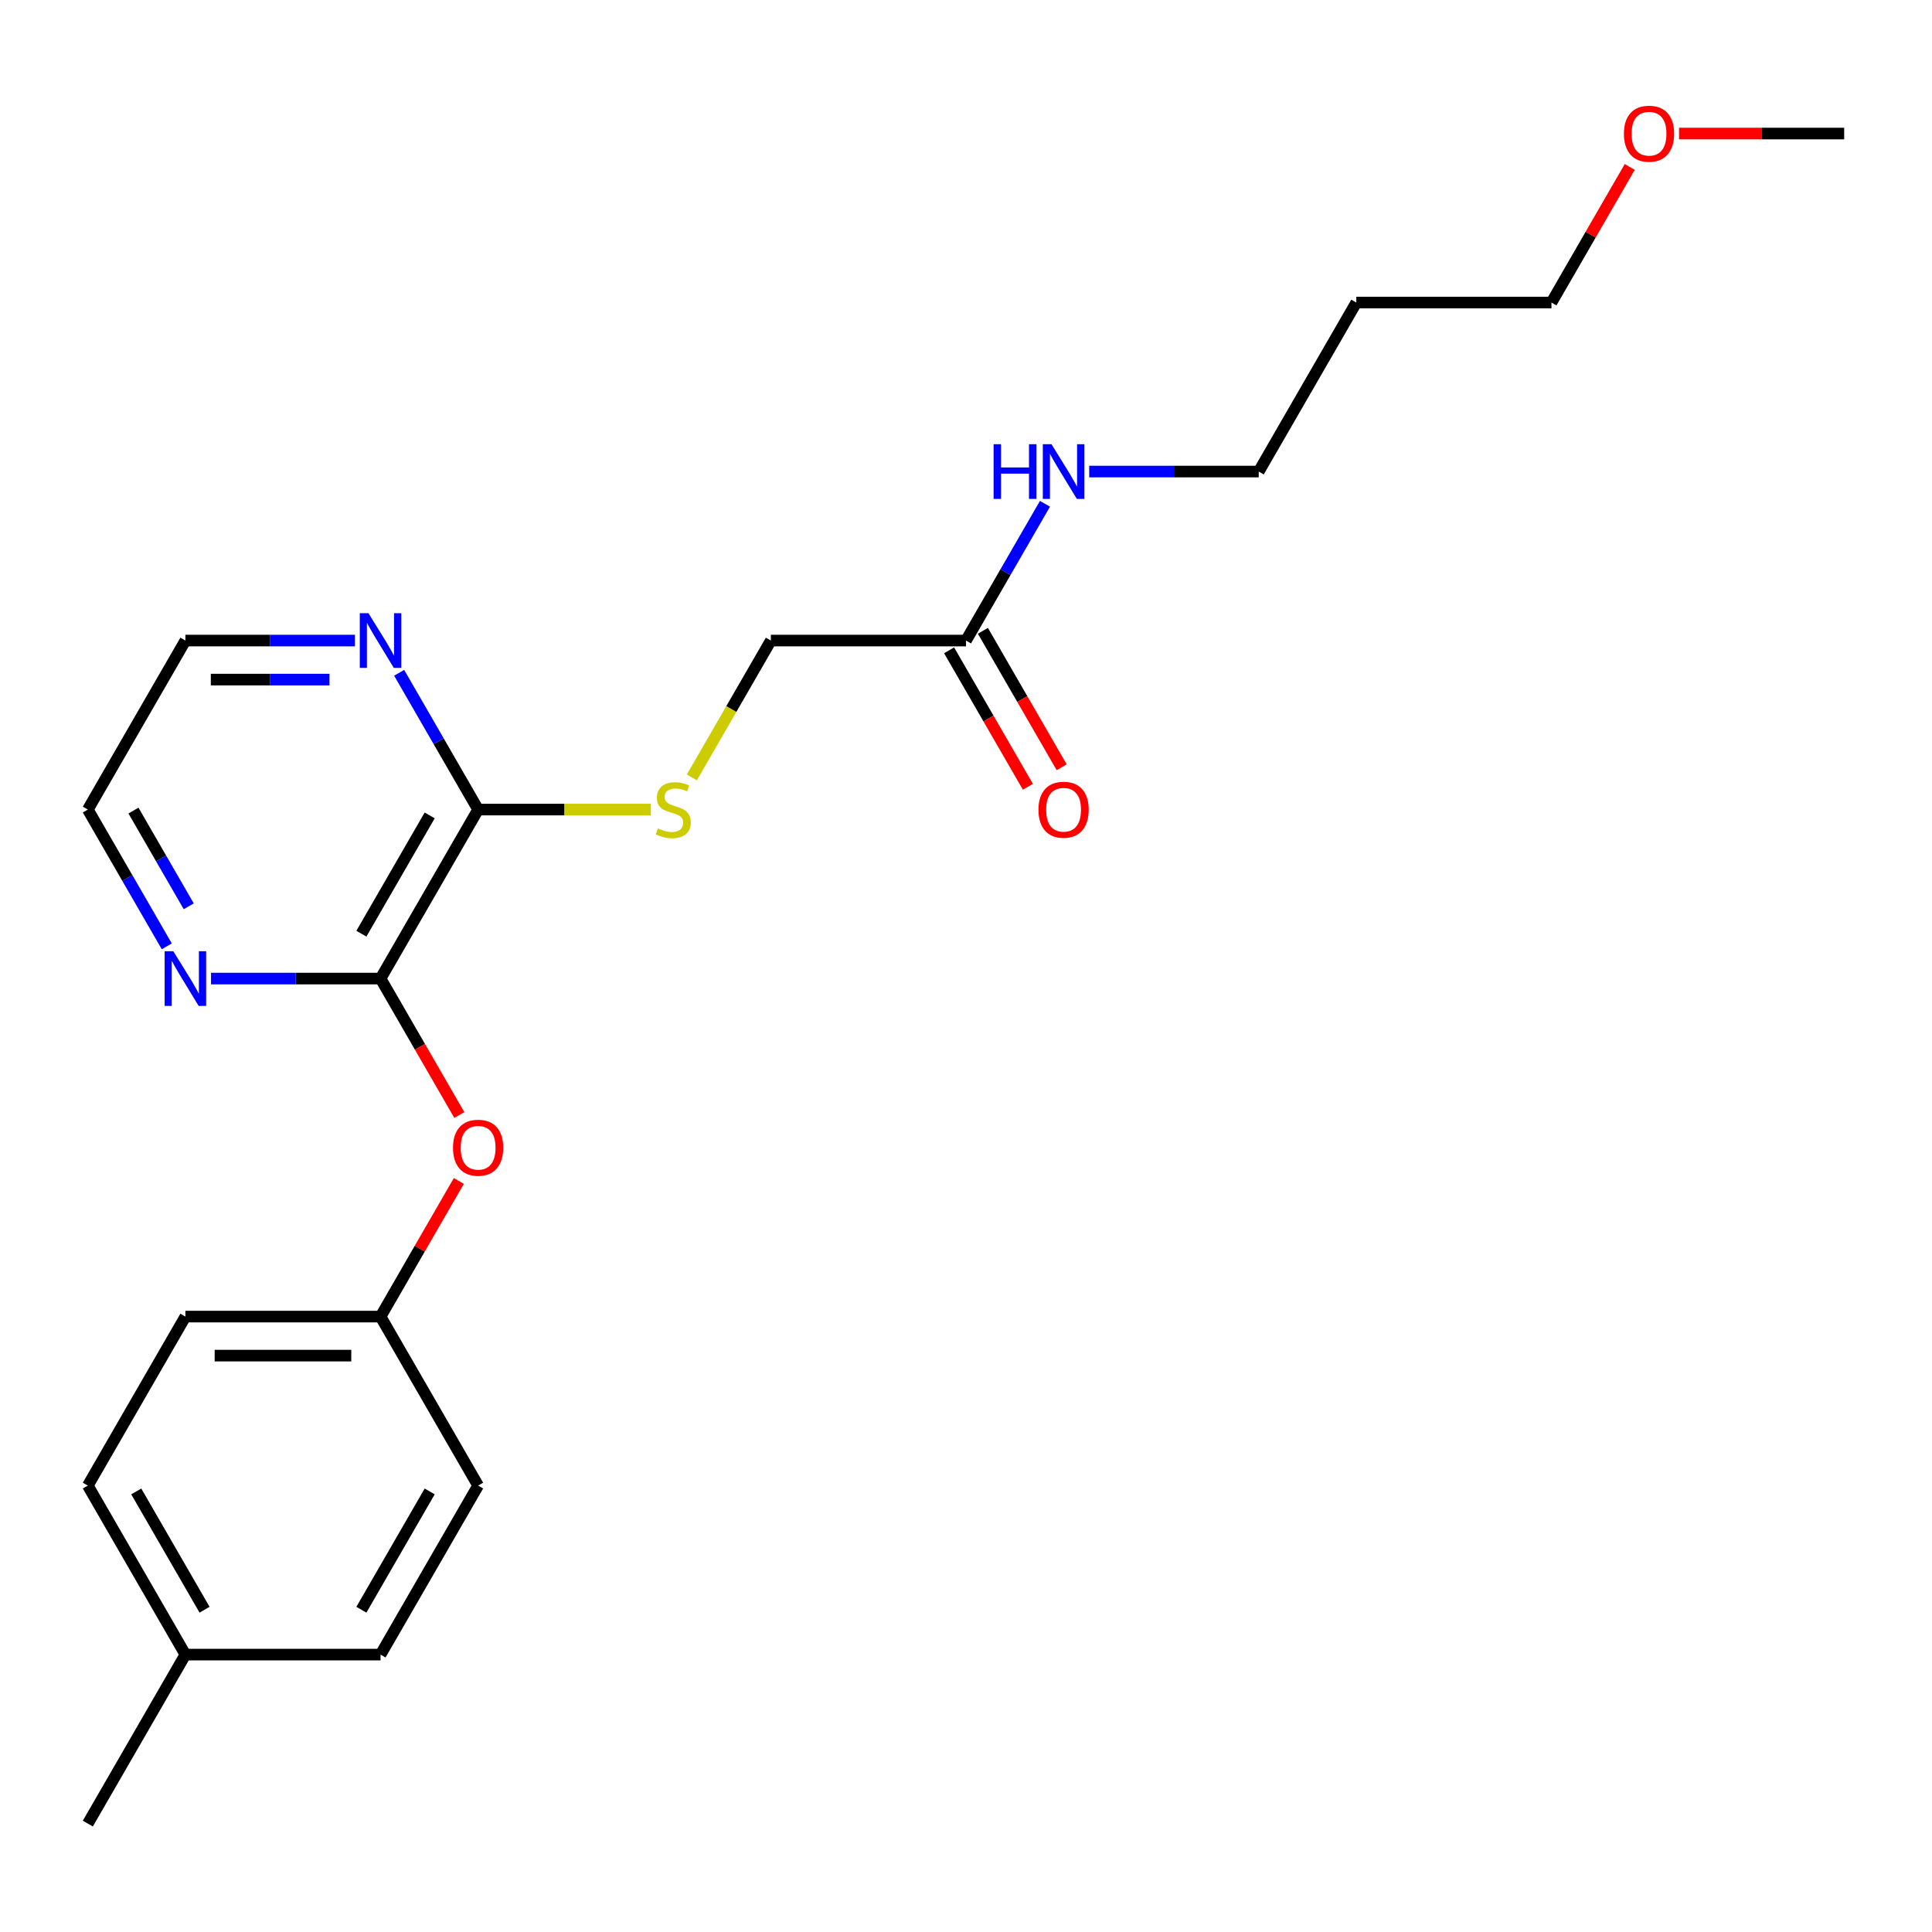 <?xml version='1.0' encoding='iso-8859-1'?>
<svg version='1.1' baseProfile='full'
              xmlns='http://www.w3.org/2000/svg'
                      xmlns:rdkit='http://www.rdkit.org/xml'
                      xmlns:xlink='http://www.w3.org/1999/xlink'
                  xml:space='preserve'
width='1000px' height='1000px' viewBox='0 0 1000 1000'>
<!-- END OF HEADER -->
<rect style='opacity:1.0;fill:#FFFFFF;stroke:none' width='1000' height='1000' x='0' y='0'> </rect>
<path class='bond-0' d='M 196.97,506.509 L 247.475,419.032' style='fill:none;fill-rule:evenodd;stroke:#000000;stroke-width:6px;stroke-linecap:butt;stroke-linejoin:miter;stroke-opacity:1' />
<path class='bond-0' d='M 187.05,483.286 L 222.404,422.052' style='fill:none;fill-rule:evenodd;stroke:#000000;stroke-width:6px;stroke-linecap:butt;stroke-linejoin:miter;stroke-opacity:1' />
<path class='bond-2' d='M 196.97,506.509 L 217.359,541.825' style='fill:none;fill-rule:evenodd;stroke:#000000;stroke-width:6px;stroke-linecap:butt;stroke-linejoin:miter;stroke-opacity:1' />
<path class='bond-2' d='M 217.359,541.825 L 237.749,577.141' style='fill:none;fill-rule:evenodd;stroke:#FF0000;stroke-width:6px;stroke-linecap:butt;stroke-linejoin:miter;stroke-opacity:1' />
<path class='bond-3' d='M 196.97,506.509 L 153.097,506.509' style='fill:none;fill-rule:evenodd;stroke:#000000;stroke-width:6px;stroke-linecap:butt;stroke-linejoin:miter;stroke-opacity:1' />
<path class='bond-3' d='M 153.097,506.509 L 109.225,506.509' style='fill:none;fill-rule:evenodd;stroke:#0000FF;stroke-width:6px;stroke-linecap:butt;stroke-linejoin:miter;stroke-opacity:1' />
<path class='bond-1' d='M 247.475,419.032 L 292.177,419.032' style='fill:none;fill-rule:evenodd;stroke:#000000;stroke-width:6px;stroke-linecap:butt;stroke-linejoin:miter;stroke-opacity:1' />
<path class='bond-1' d='M 292.177,419.032 L 336.88,419.032' style='fill:none;fill-rule:evenodd;stroke:#CCCC00;stroke-width:6px;stroke-linecap:butt;stroke-linejoin:miter;stroke-opacity:1' />
<path class='bond-5' d='M 247.475,419.032 L 227.039,383.636' style='fill:none;fill-rule:evenodd;stroke:#000000;stroke-width:6px;stroke-linecap:butt;stroke-linejoin:miter;stroke-opacity:1' />
<path class='bond-5' d='M 227.039,383.636 L 206.603,348.24' style='fill:none;fill-rule:evenodd;stroke:#0000FF;stroke-width:6px;stroke-linecap:butt;stroke-linejoin:miter;stroke-opacity:1' />
<path class='bond-7' d='M 358.095,402.387 L 378.542,366.97' style='fill:none;fill-rule:evenodd;stroke:#CCCC00;stroke-width:6px;stroke-linecap:butt;stroke-linejoin:miter;stroke-opacity:1' />
<path class='bond-7' d='M 378.542,366.97 L 398.99,331.554' style='fill:none;fill-rule:evenodd;stroke:#000000;stroke-width:6px;stroke-linecap:butt;stroke-linejoin:miter;stroke-opacity:1' />
<path class='bond-8' d='M 237.495,611.272 L 217.232,646.368' style='fill:none;fill-rule:evenodd;stroke:#FF0000;stroke-width:6px;stroke-linecap:butt;stroke-linejoin:miter;stroke-opacity:1' />
<path class='bond-8' d='M 217.232,646.368 L 196.97,681.464' style='fill:none;fill-rule:evenodd;stroke:#000000;stroke-width:6px;stroke-linecap:butt;stroke-linejoin:miter;stroke-opacity:1' />
<path class='bond-17' d='M 86.326,489.824 L 65.891,454.428' style='fill:none;fill-rule:evenodd;stroke:#0000FF;stroke-width:6px;stroke-linecap:butt;stroke-linejoin:miter;stroke-opacity:1' />
<path class='bond-17' d='M 65.891,454.428 L 45.455,419.032' style='fill:none;fill-rule:evenodd;stroke:#000000;stroke-width:6px;stroke-linecap:butt;stroke-linejoin:miter;stroke-opacity:1' />
<path class='bond-17' d='M 97.691,469.104 L 83.386,444.327' style='fill:none;fill-rule:evenodd;stroke:#0000FF;stroke-width:6px;stroke-linecap:butt;stroke-linejoin:miter;stroke-opacity:1' />
<path class='bond-17' d='M 83.386,444.327 L 69.081,419.55' style='fill:none;fill-rule:evenodd;stroke:#000000;stroke-width:6px;stroke-linecap:butt;stroke-linejoin:miter;stroke-opacity:1' />
<path class='bond-4' d='M 500,331.554 L 398.99,331.554' style='fill:none;fill-rule:evenodd;stroke:#000000;stroke-width:6px;stroke-linecap:butt;stroke-linejoin:miter;stroke-opacity:1' />
<path class='bond-6' d='M 491.252,336.605 L 511.642,371.921' style='fill:none;fill-rule:evenodd;stroke:#000000;stroke-width:6px;stroke-linecap:butt;stroke-linejoin:miter;stroke-opacity:1' />
<path class='bond-6' d='M 511.642,371.921 L 532.032,407.237' style='fill:none;fill-rule:evenodd;stroke:#FF0000;stroke-width:6px;stroke-linecap:butt;stroke-linejoin:miter;stroke-opacity:1' />
<path class='bond-6' d='M 508.748,326.504 L 529.137,361.82' style='fill:none;fill-rule:evenodd;stroke:#000000;stroke-width:6px;stroke-linecap:butt;stroke-linejoin:miter;stroke-opacity:1' />
<path class='bond-6' d='M 529.137,361.82 L 549.527,397.136' style='fill:none;fill-rule:evenodd;stroke:#FF0000;stroke-width:6px;stroke-linecap:butt;stroke-linejoin:miter;stroke-opacity:1' />
<path class='bond-9' d='M 500,331.554 L 520.436,296.158' style='fill:none;fill-rule:evenodd;stroke:#000000;stroke-width:6px;stroke-linecap:butt;stroke-linejoin:miter;stroke-opacity:1' />
<path class='bond-9' d='M 520.436,296.158 L 540.872,260.762' style='fill:none;fill-rule:evenodd;stroke:#0000FF;stroke-width:6px;stroke-linecap:butt;stroke-linejoin:miter;stroke-opacity:1' />
<path class='bond-23' d='M 183.704,331.554 L 139.832,331.554' style='fill:none;fill-rule:evenodd;stroke:#0000FF;stroke-width:6px;stroke-linecap:butt;stroke-linejoin:miter;stroke-opacity:1' />
<path class='bond-23' d='M 139.832,331.554 L 95.96,331.554' style='fill:none;fill-rule:evenodd;stroke:#000000;stroke-width:6px;stroke-linecap:butt;stroke-linejoin:miter;stroke-opacity:1' />
<path class='bond-23' d='M 170.543,351.756 L 139.832,351.756' style='fill:none;fill-rule:evenodd;stroke:#0000FF;stroke-width:6px;stroke-linecap:butt;stroke-linejoin:miter;stroke-opacity:1' />
<path class='bond-23' d='M 139.832,351.756 L 109.121,351.756' style='fill:none;fill-rule:evenodd;stroke:#000000;stroke-width:6px;stroke-linecap:butt;stroke-linejoin:miter;stroke-opacity:1' />
<path class='bond-11' d='M 196.97,681.464 L 247.475,768.941' style='fill:none;fill-rule:evenodd;stroke:#000000;stroke-width:6px;stroke-linecap:butt;stroke-linejoin:miter;stroke-opacity:1' />
<path class='bond-12' d='M 196.97,681.464 L 95.96,681.464' style='fill:none;fill-rule:evenodd;stroke:#000000;stroke-width:6px;stroke-linecap:butt;stroke-linejoin:miter;stroke-opacity:1' />
<path class='bond-12' d='M 181.818,701.666 L 111.111,701.666' style='fill:none;fill-rule:evenodd;stroke:#000000;stroke-width:6px;stroke-linecap:butt;stroke-linejoin:miter;stroke-opacity:1' />
<path class='bond-19' d='M 563.77,244.077 L 607.643,244.077' style='fill:none;fill-rule:evenodd;stroke:#0000FF;stroke-width:6px;stroke-linecap:butt;stroke-linejoin:miter;stroke-opacity:1' />
<path class='bond-19' d='M 607.643,244.077 L 651.515,244.077' style='fill:none;fill-rule:evenodd;stroke:#000000;stroke-width:6px;stroke-linecap:butt;stroke-linejoin:miter;stroke-opacity:1' />
<path class='bond-10' d='M 95.96,856.418 L 45.455,768.941' style='fill:none;fill-rule:evenodd;stroke:#000000;stroke-width:6px;stroke-linecap:butt;stroke-linejoin:miter;stroke-opacity:1' />
<path class='bond-10' d='M 105.879,833.196 L 70.526,771.962' style='fill:none;fill-rule:evenodd;stroke:#000000;stroke-width:6px;stroke-linecap:butt;stroke-linejoin:miter;stroke-opacity:1' />
<path class='bond-21' d='M 95.96,856.418 L 45.455,943.896' style='fill:none;fill-rule:evenodd;stroke:#000000;stroke-width:6px;stroke-linecap:butt;stroke-linejoin:miter;stroke-opacity:1' />
<path class='bond-24' d='M 95.96,856.418 L 196.97,856.418' style='fill:none;fill-rule:evenodd;stroke:#000000;stroke-width:6px;stroke-linecap:butt;stroke-linejoin:miter;stroke-opacity:1' />
<path class='bond-14' d='M 247.475,768.941 L 196.97,856.418' style='fill:none;fill-rule:evenodd;stroke:#000000;stroke-width:6px;stroke-linecap:butt;stroke-linejoin:miter;stroke-opacity:1' />
<path class='bond-14' d='M 222.404,771.962 L 187.05,833.196' style='fill:none;fill-rule:evenodd;stroke:#000000;stroke-width:6px;stroke-linecap:butt;stroke-linejoin:miter;stroke-opacity:1' />
<path class='bond-13' d='M 95.96,681.464 L 45.455,768.941' style='fill:none;fill-rule:evenodd;stroke:#000000;stroke-width:6px;stroke-linecap:butt;stroke-linejoin:miter;stroke-opacity:1' />
<path class='bond-15' d='M 702.02,156.6 L 651.515,244.077' style='fill:none;fill-rule:evenodd;stroke:#000000;stroke-width:6px;stroke-linecap:butt;stroke-linejoin:miter;stroke-opacity:1' />
<path class='bond-20' d='M 702.02,156.6 L 803.03,156.6' style='fill:none;fill-rule:evenodd;stroke:#000000;stroke-width:6px;stroke-linecap:butt;stroke-linejoin:miter;stroke-opacity:1' />
<path class='bond-16' d='M 843.556,86.408 L 823.293,121.504' style='fill:none;fill-rule:evenodd;stroke:#FF0000;stroke-width:6px;stroke-linecap:butt;stroke-linejoin:miter;stroke-opacity:1' />
<path class='bond-16' d='M 823.293,121.504 L 803.03,156.6' style='fill:none;fill-rule:evenodd;stroke:#000000;stroke-width:6px;stroke-linecap:butt;stroke-linejoin:miter;stroke-opacity:1' />
<path class='bond-22' d='M 869.061,69.123 L 911.803,69.123' style='fill:none;fill-rule:evenodd;stroke:#FF0000;stroke-width:6px;stroke-linecap:butt;stroke-linejoin:miter;stroke-opacity:1' />
<path class='bond-22' d='M 911.803,69.123 L 954.545,69.123' style='fill:none;fill-rule:evenodd;stroke:#000000;stroke-width:6px;stroke-linecap:butt;stroke-linejoin:miter;stroke-opacity:1' />
<path class='bond-18' d='M 45.455,419.032 L 95.96,331.554' style='fill:none;fill-rule:evenodd;stroke:#000000;stroke-width:6px;stroke-linecap:butt;stroke-linejoin:miter;stroke-opacity:1' />
<path  class='atom-2' d='M 340.485 428.752
Q 340.805 428.872, 342.125 429.432
Q 343.445 429.992, 344.885 430.352
Q 346.365 430.672, 347.805 430.672
Q 350.485 430.672, 352.045 429.392
Q 353.605 428.072, 353.605 425.792
Q 353.605 424.232, 352.805 423.272
Q 352.045 422.312, 350.845 421.792
Q 349.645 421.272, 347.645 420.672
Q 345.125 419.912, 343.605 419.192
Q 342.125 418.472, 341.045 416.952
Q 340.005 415.432, 340.005 412.872
Q 340.005 409.312, 342.405 407.112
Q 344.845 404.912, 349.645 404.912
Q 352.925 404.912, 356.645 406.472
L 355.725 409.552
Q 352.325 408.152, 349.765 408.152
Q 347.005 408.152, 345.485 409.312
Q 343.965 410.432, 344.005 412.392
Q 344.005 413.912, 344.765 414.832
Q 345.565 415.752, 346.685 416.272
Q 347.845 416.792, 349.765 417.392
Q 352.325 418.192, 353.845 418.992
Q 355.365 419.792, 356.445 421.432
Q 357.565 423.032, 357.565 425.792
Q 357.565 429.712, 354.925 431.832
Q 352.325 433.912, 347.965 433.912
Q 345.445 433.912, 343.525 433.352
Q 341.645 432.832, 339.405 431.912
L 340.485 428.752
' fill='#CCCC00'/>
<path  class='atom-3' d='M 234.475 594.066
Q 234.475 587.266, 237.835 583.466
Q 241.195 579.666, 247.475 579.666
Q 253.755 579.666, 257.115 583.466
Q 260.475 587.266, 260.475 594.066
Q 260.475 600.946, 257.075 604.866
Q 253.675 608.746, 247.475 608.746
Q 241.235 608.746, 237.835 604.866
Q 234.475 600.986, 234.475 594.066
M 247.475 605.546
Q 251.795 605.546, 254.115 602.666
Q 256.475 599.746, 256.475 594.066
Q 256.475 588.506, 254.115 585.706
Q 251.795 582.866, 247.475 582.866
Q 243.155 582.866, 240.795 585.666
Q 238.475 588.466, 238.475 594.066
Q 238.475 599.786, 240.795 602.666
Q 243.155 605.546, 247.475 605.546
' fill='#FF0000'/>
<path  class='atom-4' d='M 89.7 492.349
L 98.98 507.349
Q 99.9 508.829, 101.38 511.509
Q 102.86 514.189, 102.94 514.349
L 102.94 492.349
L 106.7 492.349
L 106.7 520.669
L 102.82 520.669
L 92.86 504.269
Q 91.7 502.349, 90.46 500.149
Q 89.26 497.949, 88.9 497.269
L 88.9 520.669
L 85.22 520.669
L 85.22 492.349
L 89.7 492.349
' fill='#0000FF'/>
<path  class='atom-6' d='M 190.71 317.394
L 199.99 332.394
Q 200.91 333.874, 202.39 336.554
Q 203.87 339.234, 203.95 339.394
L 203.95 317.394
L 207.71 317.394
L 207.71 345.714
L 203.83 345.714
L 193.87 329.314
Q 192.71 327.394, 191.47 325.194
Q 190.27 322.994, 189.91 322.314
L 189.91 345.714
L 186.23 345.714
L 186.23 317.394
L 190.71 317.394
' fill='#0000FF'/>
<path  class='atom-7' d='M 537.505 419.112
Q 537.505 412.312, 540.865 408.512
Q 544.225 404.712, 550.505 404.712
Q 556.785 404.712, 560.145 408.512
Q 563.505 412.312, 563.505 419.112
Q 563.505 425.992, 560.105 429.912
Q 556.705 433.792, 550.505 433.792
Q 544.265 433.792, 540.865 429.912
Q 537.505 426.032, 537.505 419.112
M 550.505 430.592
Q 554.825 430.592, 557.145 427.712
Q 559.505 424.792, 559.505 419.112
Q 559.505 413.552, 557.145 410.752
Q 554.825 407.912, 550.505 407.912
Q 546.185 407.912, 543.825 410.712
Q 541.505 413.512, 541.505 419.112
Q 541.505 424.832, 543.825 427.712
Q 546.185 430.592, 550.505 430.592
' fill='#FF0000'/>
<path  class='atom-10' d='M 514.285 229.917
L 518.125 229.917
L 518.125 241.957
L 532.605 241.957
L 532.605 229.917
L 536.445 229.917
L 536.445 258.237
L 532.605 258.237
L 532.605 245.157
L 518.125 245.157
L 518.125 258.237
L 514.285 258.237
L 514.285 229.917
' fill='#0000FF'/>
<path  class='atom-10' d='M 544.245 229.917
L 553.525 244.917
Q 554.445 246.397, 555.925 249.077
Q 557.405 251.757, 557.485 251.917
L 557.485 229.917
L 561.245 229.917
L 561.245 258.237
L 557.365 258.237
L 547.405 241.837
Q 546.245 239.917, 545.005 237.717
Q 543.805 235.517, 543.445 234.837
L 543.445 258.237
L 539.765 258.237
L 539.765 229.917
L 544.245 229.917
' fill='#0000FF'/>
<path  class='atom-17' d='M 840.535 69.203
Q 840.535 62.403, 843.895 58.602
Q 847.255 54.803, 853.535 54.803
Q 859.815 54.803, 863.175 58.602
Q 866.535 62.403, 866.535 69.203
Q 866.535 76.082, 863.135 80.002
Q 859.735 83.882, 853.535 83.882
Q 847.295 83.882, 843.895 80.002
Q 840.535 76.123, 840.535 69.203
M 853.535 80.683
Q 857.855 80.683, 860.175 77.802
Q 862.535 74.882, 862.535 69.203
Q 862.535 63.642, 860.175 60.843
Q 857.855 58.002, 853.535 58.002
Q 849.215 58.002, 846.855 60.803
Q 844.535 63.602, 844.535 69.203
Q 844.535 74.922, 846.855 77.802
Q 849.215 80.683, 853.535 80.683
' fill='#FF0000'/>
</svg>
